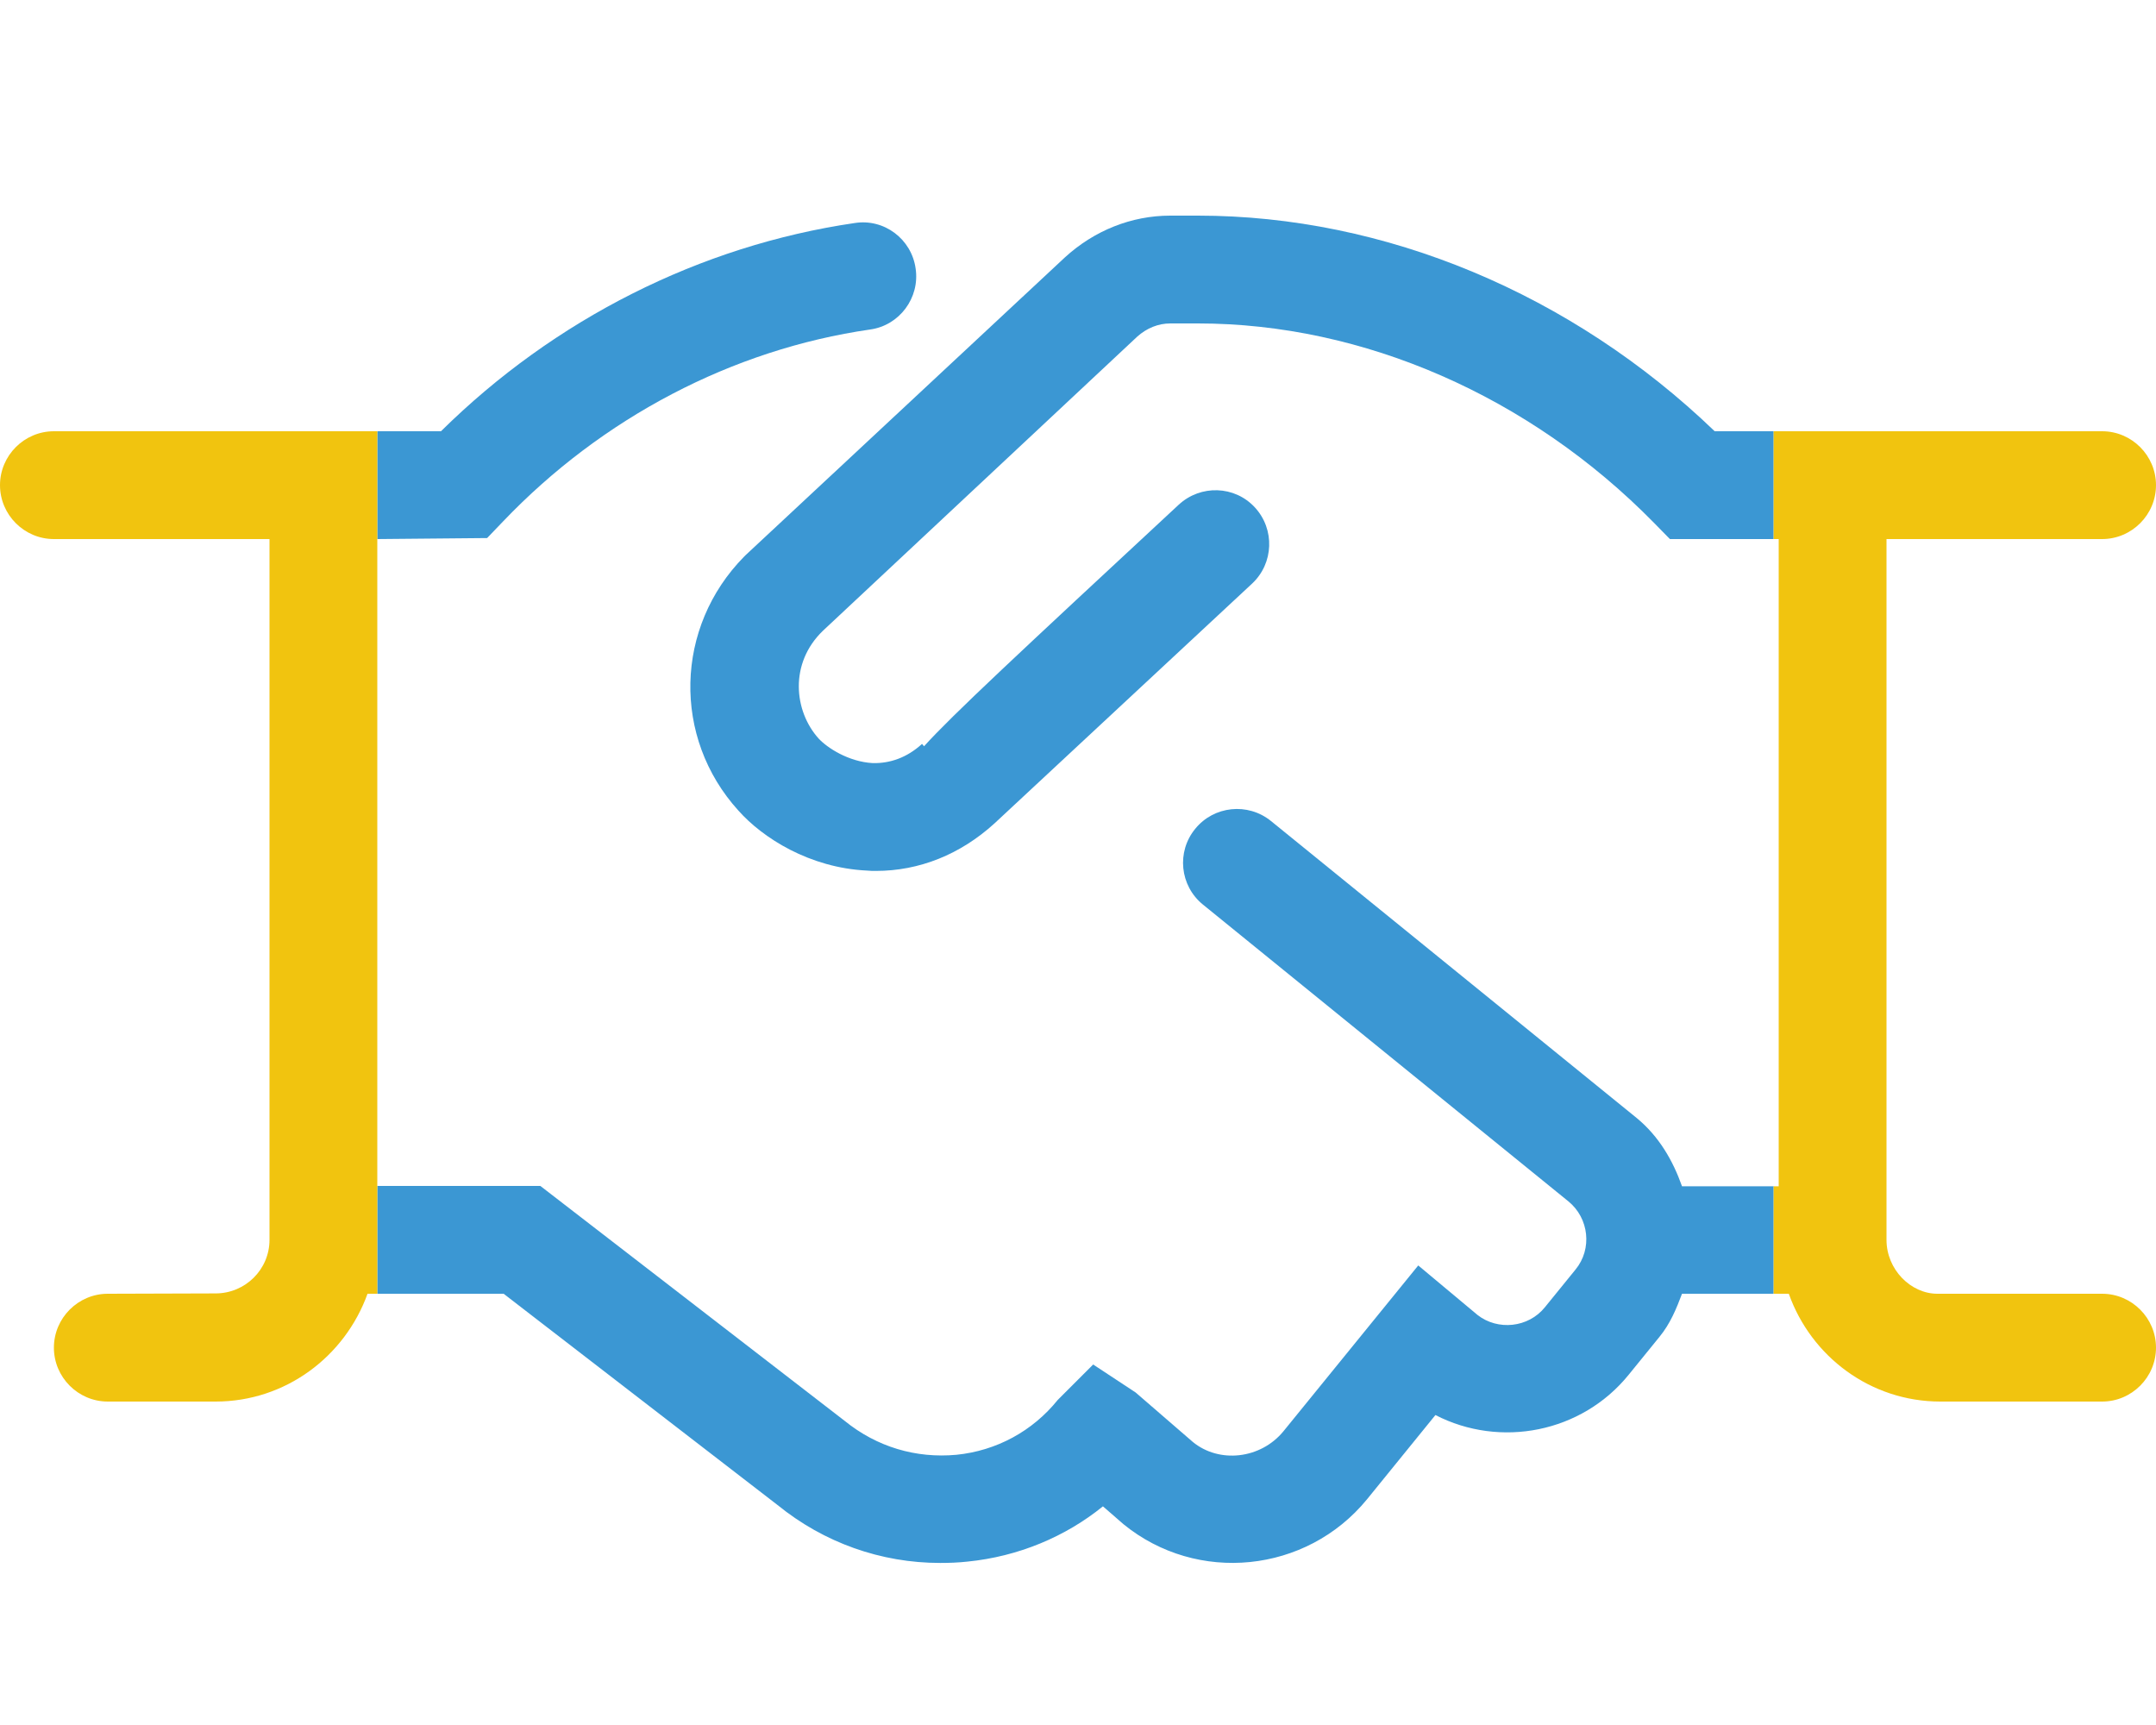 <?xml version="1.0" encoding="utf-8"?>
<!-- Generator: Adobe Illustrator 26.0.3, SVG Export Plug-In . SVG Version: 6.00 Build 0)  -->
<svg version="1.1" id="Layer_1" xmlns="http://www.w3.org/2000/svg" xmlns:xlink="http://www.w3.org/1999/xlink" x="0px" y="0px"
	 viewBox="0 0 640 512" style="enable-background:new 0 0 640 512;" xml:space="preserve">
<style type="text/css">
	.st0{fill:#3B97D3;}
	.st1{fill:#F1C40F;}
</style>
<path class="st0" d="M144.6,159.7L112,160v-32h18.9c33.6-33.2,76.9-55.1,122.8-61.8c8.8-1.4,16.9,4.8,18.1,13.5
	c1.3,8.7-4.8,16.9-13.5,18.1c-40.9,5.9-79.6,26.2-109,57L144.6,159.7z"/>
<path class="st0" d="M526.5,128v32h-30.8l-4.7-4.8C454.1,117.6,404.7,96,355.6,96h-8.2c-3.6,0-7,1.4-9.8,3.9l-93.3,87.3
	c-10.1,9.7-8.6,23.9-1.3,32c2.5,2.7,8.8,6.9,16.1,7.3c5.1,0.1,10.1-1.6,14.6-5.7l0.6,0.7c8.2-9.1,28-27.5,75.6-71.7
	c6.5-6,16.6-5.7,22.6,0.8s5.6,16.6-0.8,22.6l-76.5,71.2c-10.1,9.2-22.3,14.1-35.2,14.1c-0.9,0-1.7,0-2.6-0.1
	c-17.1-0.8-31-9.7-38.2-17.8c-19.7-21.7-18.9-54.5,1.7-75.4l0.4-0.4L316,76.5c8.8-8.1,19.9-12.5,31.4-12.5h8.2
	c55.5,0,111,23.2,153.4,64H526.5z"/>
<path class="st0" d="M499.3,352.1h27.2V384h-27.2c-1.7,4.5-3.5,8.9-6.7,12.8l-9.1,11.2c-14,17.3-38.2,21.9-57.4,12l-20.3,25
	c-18,22-50.5,25.2-72.3,7.4l-6.1-5.3c-11.1,9-25.1,14.9-40.2,16.4c-2.7,0.3-5.4,0.4-8.1,0.4c-17.6,0-34.5-6-48.3-17.2L149.5,384H112
	v-32h48.4l90.3,69.7c9.6,7.8,21.2,11.2,33.2,10.1c11.9-1.2,22.6-7,30.1-16.3l10.5-10.5l12.6,8.3l17,14.7c7.8,6.4,20.1,5.1,26.9-3.2
	l40-49.2l17.6,14.7c6,4.7,15.1,3.8,20-2.3l9.1-11.2c5-6.1,4-15.2-2.1-20.2l-108.5-88.1c-6.9-5.6-7.9-15.7-2.3-22.5
	c5.5-6.8,15.6-7.9,22.5-2.3l108.5,88.1C492.5,337.3,496.6,344.5,499.3,352.1z"/>
<path class="st1" d="M112,128v256h-2.9c-6.7,18.6-24.3,32-45.1,32H32c-8.8,0-16-7.2-16-16s7.2-16,16-16l32-0.1c8.8,0,16-7.1,16-15.9
	V160H16c-8.8,0-16-7.2-16-16s7.2-16,16-16H112z"/>
<path class="st1" d="M640,400c0,8.8-7.2,16-16,16h-48c-20.8,0-38.4-13.4-45-32h-4.5v-31.9h1.5V160h-1.5v-32H624c8.8,0,16,7.2,16,16
	s-7.2,16-16,16h-64v208c0,8.8,7.2,16,15.1,16H624C632.8,384,640,391.2,640,400z"/>
</svg>
